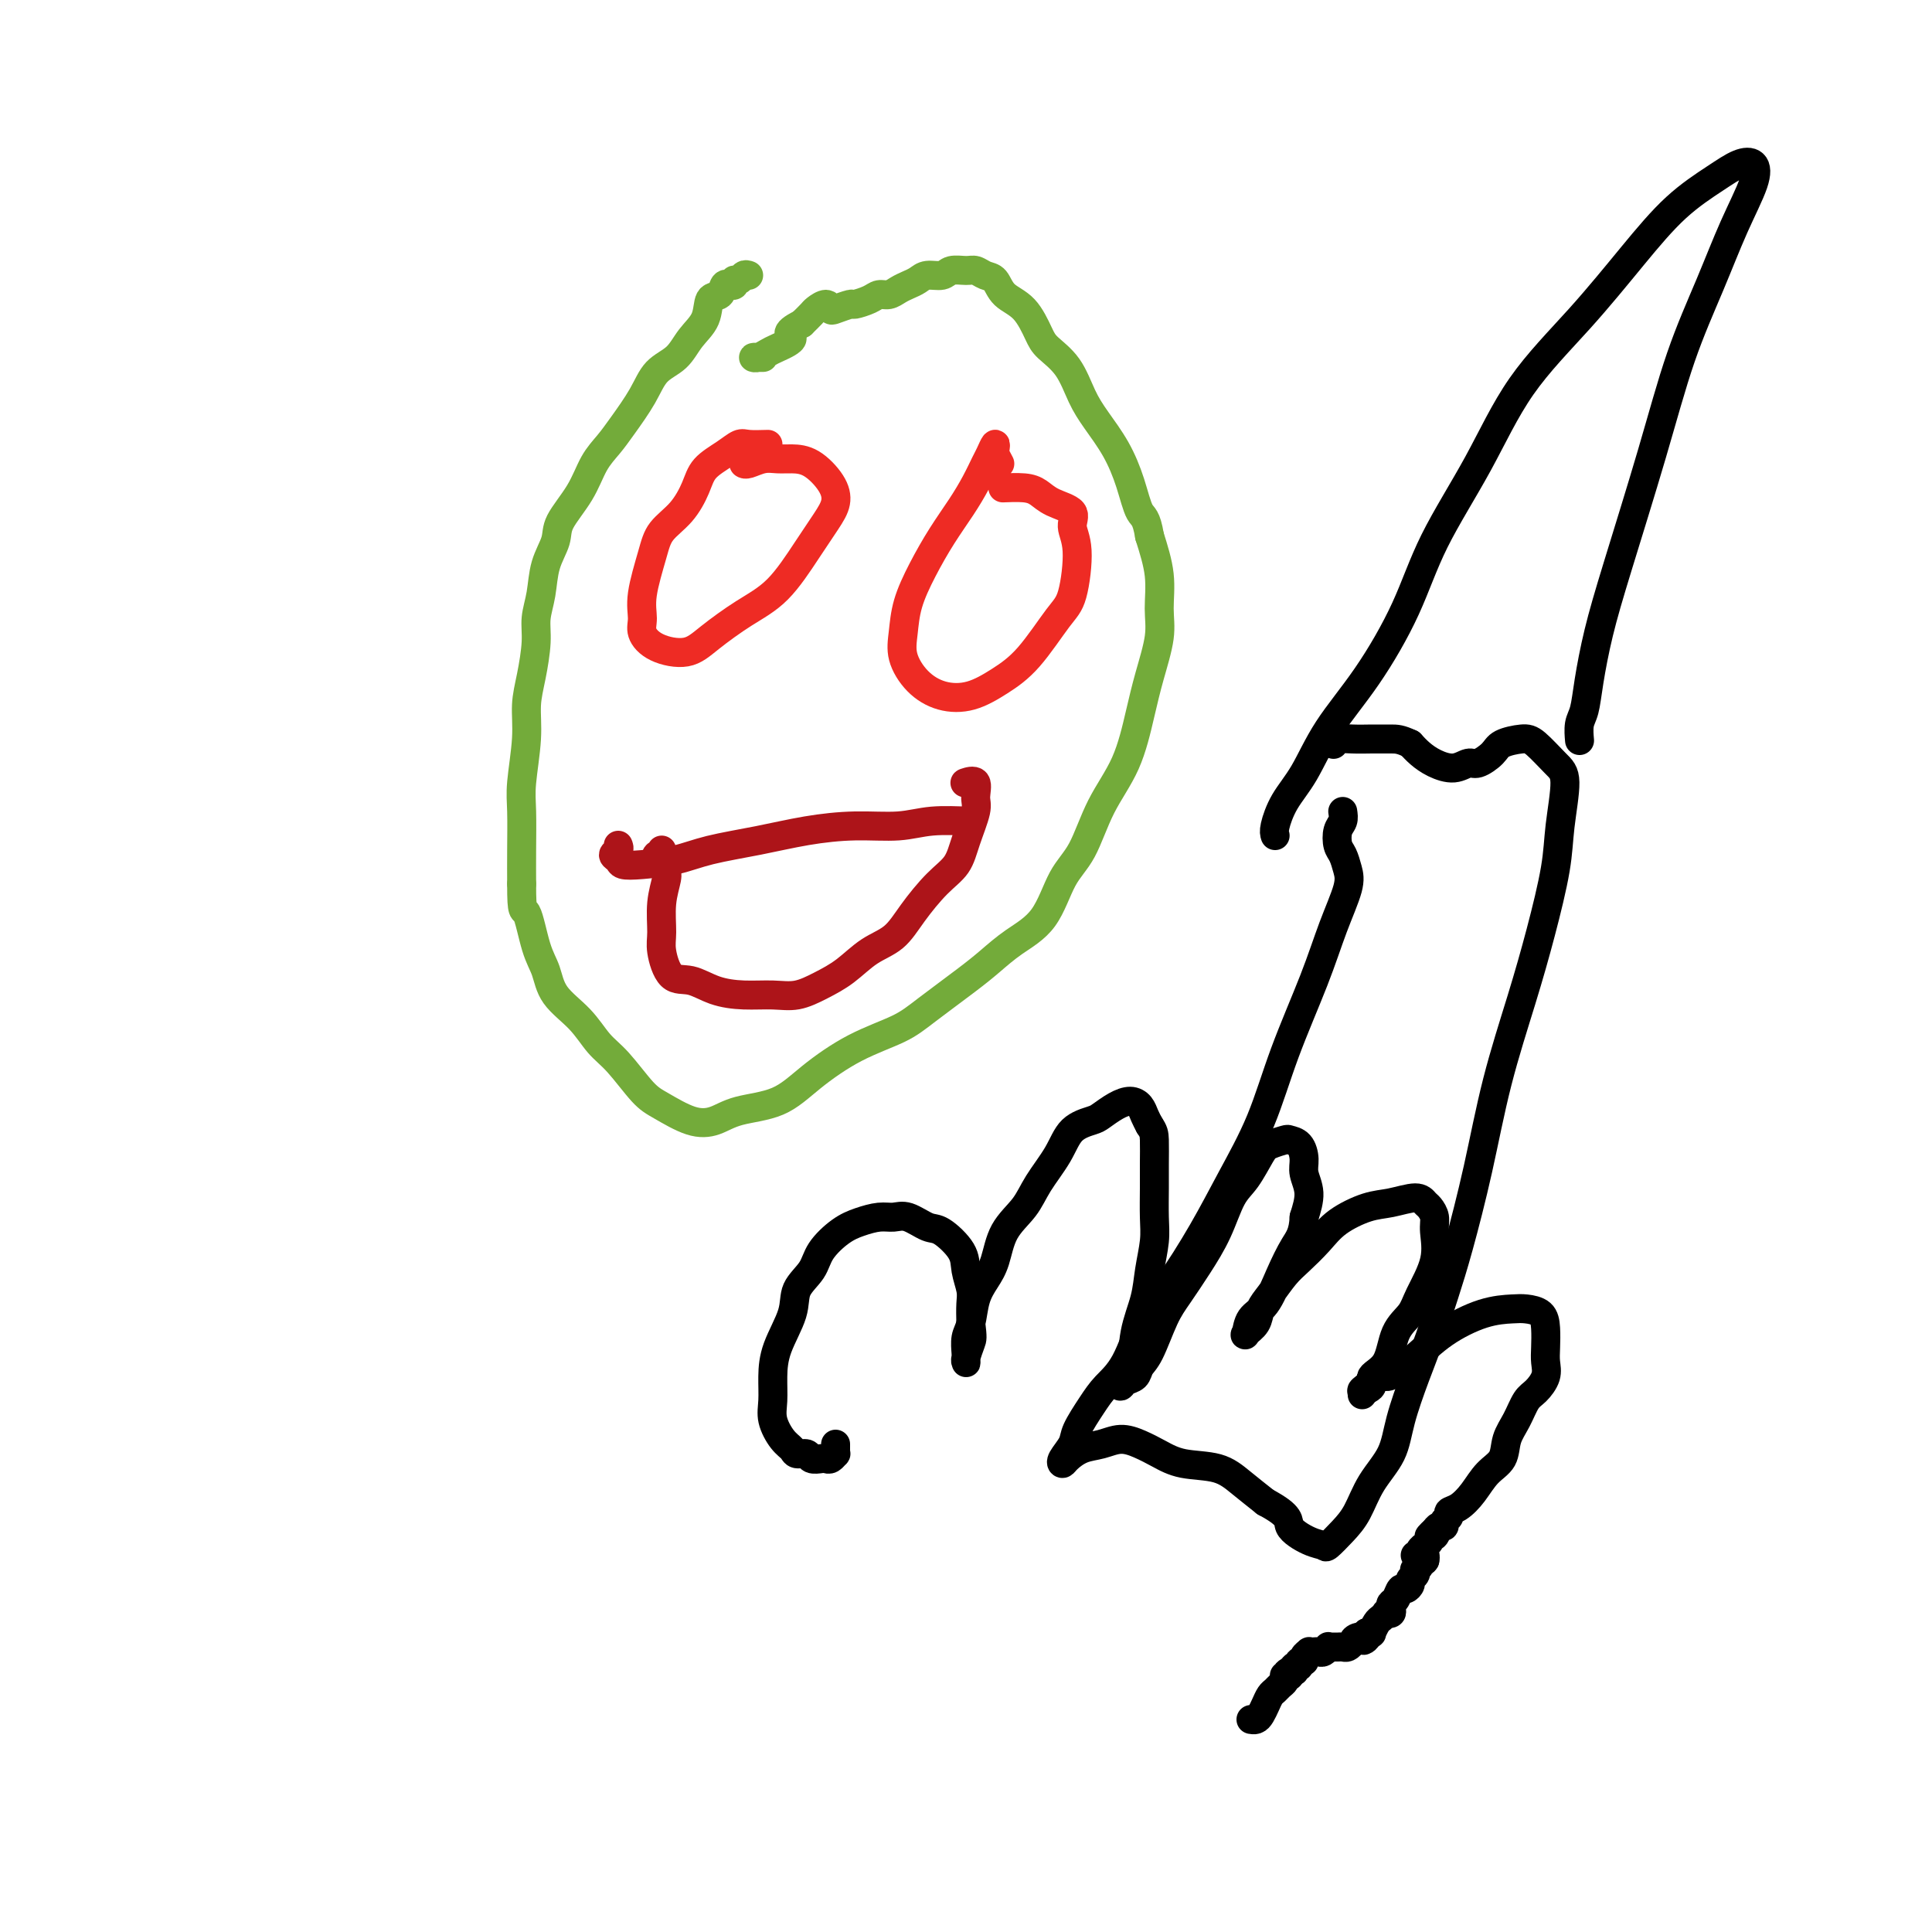 <svg viewBox='0 0 400 400' version='1.1' xmlns='http://www.w3.org/2000/svg' xmlns:xlink='http://www.w3.org/1999/xlink'><g fill='none' stroke='#73AB3A' stroke-width='6' stroke-linecap='round' stroke-linejoin='round'><path d='M155,57c-0.342,-0.121 -0.684,-0.243 -1,0c-0.316,0.243 -0.606,0.850 -1,1c-0.394,0.150 -0.894,-0.158 -1,0c-0.106,0.158 0.180,0.782 0,1c-0.180,0.218 -0.826,0.031 -1,0c-0.174,-0.031 0.124,0.095 0,0c-0.124,-0.095 -0.669,-0.410 -1,0c-0.331,0.410 -0.447,1.545 -1,2c-0.553,0.455 -1.545,0.231 -2,1c-0.455,0.769 -0.375,2.531 -1,4c-0.625,1.469 -1.956,2.644 -3,4c-1.044,1.356 -1.801,2.894 -3,4c-1.199,1.106 -2.838,1.781 -4,3c-1.162,1.219 -1.846,2.981 -3,5c-1.154,2.019 -2.779,4.294 -4,6c-1.221,1.706 -2.038,2.843 -3,4c-0.962,1.157 -2.068,2.334 -3,4c-0.932,1.666 -1.688,3.820 -3,6c-1.312,2.180 -3.179,4.385 -4,6c-0.821,1.615 -0.598,2.638 -1,4c-0.402,1.362 -1.431,3.062 -2,5c-0.569,1.938 -0.678,4.113 -1,6c-0.322,1.887 -0.856,3.487 -1,5c-0.144,1.513 0.101,2.939 0,5c-0.101,2.061 -0.549,4.757 -1,7c-0.451,2.243 -0.905,4.033 -1,6c-0.095,1.967 0.171,4.110 0,7c-0.171,2.890 -0.778,6.527 -1,9c-0.222,2.473 -0.060,3.781 0,6c0.060,2.219 0.017,5.348 0,8c-0.017,2.652 -0.009,4.826 0,7'/><path d='M108,183c-0.021,6.722 0.427,5.027 1,6c0.573,0.973 1.272,4.613 2,7c0.728,2.387 1.484,3.521 2,5c0.516,1.479 0.792,3.303 2,5c1.208,1.697 3.349,3.268 5,5c1.651,1.732 2.811,3.624 4,5c1.189,1.376 2.407,2.237 4,4c1.593,1.763 3.559,4.427 5,6c1.441,1.573 2.355,2.053 4,3c1.645,0.947 4.022,2.359 6,3c1.978,0.641 3.557,0.510 5,0c1.443,-0.510 2.749,-1.399 5,-2c2.251,-0.601 5.449,-0.913 8,-2c2.551,-1.087 4.457,-2.948 7,-5c2.543,-2.052 5.722,-4.295 9,-6c3.278,-1.705 6.654,-2.871 9,-4c2.346,-1.129 3.664,-2.220 6,-4c2.336,-1.780 5.692,-4.251 8,-6c2.308,-1.749 3.569,-2.778 5,-4c1.431,-1.222 3.031,-2.638 5,-4c1.969,-1.362 4.305,-2.670 6,-5c1.695,-2.330 2.747,-5.682 4,-8c1.253,-2.318 2.705,-3.604 4,-6c1.295,-2.396 2.432,-5.904 4,-9c1.568,-3.096 3.569,-5.782 5,-9c1.431,-3.218 2.294,-6.970 3,-10c0.706,-3.030 1.255,-5.340 2,-8c0.745,-2.660 1.684,-5.672 2,-8c0.316,-2.328 0.008,-3.973 0,-6c-0.008,-2.027 0.283,-4.436 0,-7c-0.283,-2.564 -1.142,-5.282 -2,-8'/><path d='M238,111c-0.675,-4.109 -1.363,-3.882 -2,-5c-0.637,-1.118 -1.222,-3.583 -2,-6c-0.778,-2.417 -1.749,-4.787 -3,-7c-1.251,-2.213 -2.782,-4.271 -4,-6c-1.218,-1.729 -2.124,-3.131 -3,-5c-0.876,-1.869 -1.723,-4.204 -3,-6c-1.277,-1.796 -2.985,-3.052 -4,-4c-1.015,-0.948 -1.335,-1.588 -2,-3c-0.665,-1.412 -1.673,-3.598 -3,-5c-1.327,-1.402 -2.973,-2.022 -4,-3c-1.027,-0.978 -1.434,-2.316 -2,-3c-0.566,-0.684 -1.291,-0.715 -2,-1c-0.709,-0.285 -1.401,-0.823 -2,-1c-0.599,-0.177 -1.105,0.008 -2,0c-0.895,-0.008 -2.179,-0.209 -3,0c-0.821,0.209 -1.179,0.829 -2,1c-0.821,0.171 -2.107,-0.108 -3,0c-0.893,0.108 -1.394,0.603 -2,1c-0.606,0.397 -1.316,0.698 -2,1c-0.684,0.302 -1.343,0.607 -2,1c-0.657,0.393 -1.312,0.875 -2,1c-0.688,0.125 -1.410,-0.107 -2,0c-0.590,0.107 -1.047,0.552 -2,1c-0.953,0.448 -2.401,0.900 -3,1c-0.599,0.100 -0.350,-0.152 -1,0c-0.650,0.152 -2.201,0.708 -3,1c-0.799,0.292 -0.847,0.318 -1,0c-0.153,-0.318 -0.412,-0.982 -1,-1c-0.588,-0.018 -1.504,0.611 -2,1c-0.496,0.389 -0.570,0.540 -1,1c-0.430,0.460 -1.215,1.230 -2,2'/><path d='M166,67c-4.318,2.117 -2.114,2.410 -2,3c0.114,0.590 -1.862,1.479 -3,2c-1.138,0.521 -1.440,0.676 -2,1c-0.560,0.324 -1.379,0.819 -2,1c-0.621,0.181 -1.043,0.049 -1,0c0.043,-0.049 0.550,-0.013 1,0c0.450,0.013 0.843,0.004 1,0c0.157,-0.004 0.079,-0.002 0,0'/></g>
<g fill='none' stroke='#EE2B24' stroke-width='6' stroke-linecap='round' stroke-linejoin='round'><path d='M159,92c-1.526,0.043 -3.052,0.085 -4,0c-0.948,-0.085 -1.320,-0.298 -2,0c-0.680,0.298 -1.670,1.107 -3,2c-1.330,0.893 -2.999,1.869 -4,3c-1.001,1.131 -1.334,2.416 -2,4c-0.666,1.584 -1.667,3.467 -3,5c-1.333,1.533 -3.000,2.717 -4,4c-1.000,1.283 -1.334,2.665 -2,5c-0.666,2.335 -1.666,5.622 -2,8c-0.334,2.378 -0.003,3.845 0,5c0.003,1.155 -0.322,1.996 0,3c0.322,1.004 1.291,2.170 3,3c1.709,0.830 4.158,1.326 6,1c1.842,-0.326 3.077,-1.472 5,-3c1.923,-1.528 4.533,-3.437 7,-5c2.467,-1.563 4.790,-2.780 7,-5c2.210,-2.220 4.307,-5.442 6,-8c1.693,-2.558 2.981,-4.451 4,-6c1.019,-1.549 1.770,-2.755 2,-4c0.230,-1.245 -0.062,-2.531 -1,-4c-0.938,-1.469 -2.521,-3.122 -4,-4c-1.479,-0.878 -2.855,-0.981 -4,-1c-1.145,-0.019 -2.058,0.047 -3,0c-0.942,-0.047 -1.912,-0.209 -3,0c-1.088,0.209 -2.293,0.787 -3,1c-0.707,0.213 -0.916,0.061 -1,0c-0.084,-0.061 -0.042,-0.030 0,0'/><path d='M207,96c-0.416,-0.776 -0.832,-1.552 -1,-2c-0.168,-0.448 -0.089,-0.568 0,-1c0.089,-0.432 0.187,-1.177 0,-1c-0.187,0.177 -0.661,1.276 -1,2c-0.339,0.724 -0.544,1.072 -1,2c-0.456,0.928 -1.162,2.434 -2,4c-0.838,1.566 -1.807,3.191 -3,5c-1.193,1.809 -2.609,3.802 -4,6c-1.391,2.198 -2.758,4.601 -4,7c-1.242,2.399 -2.361,4.793 -3,7c-0.639,2.207 -0.798,4.226 -1,6c-0.202,1.774 -0.446,3.304 0,5c0.446,1.696 1.583,3.557 3,5c1.417,1.443 3.114,2.468 5,3c1.886,0.532 3.962,0.570 6,0c2.038,-0.570 4.040,-1.748 6,-3c1.960,-1.252 3.880,-2.579 6,-5c2.120,-2.421 4.442,-5.937 6,-8c1.558,-2.063 2.352,-2.674 3,-5c0.648,-2.326 1.149,-6.367 1,-9c-0.149,-2.633 -0.947,-3.858 -1,-5c-0.053,-1.142 0.640,-2.201 0,-3c-0.640,-0.799 -2.613,-1.338 -4,-2c-1.387,-0.662 -2.189,-1.445 -3,-2c-0.811,-0.555 -1.630,-0.881 -3,-1c-1.370,-0.119 -3.292,-0.032 -4,0c-0.708,0.032 -0.202,0.009 0,0c0.202,-0.009 0.101,-0.005 0,0'/></g>
<g fill='none' stroke='#AD1419' stroke-width='6' stroke-linecap='round' stroke-linejoin='round'><path d='M137,176c-0.028,0.414 -0.056,0.829 0,1c0.056,0.171 0.196,0.099 0,0c-0.196,-0.099 -0.728,-0.224 -1,0c-0.272,0.224 -0.283,0.799 0,1c0.283,0.201 0.862,0.030 1,0c0.138,-0.030 -0.163,0.083 0,0c0.163,-0.083 0.790,-0.360 1,0c0.210,0.360 0.002,1.357 0,2c-0.002,0.643 0.200,0.933 0,2c-0.200,1.067 -0.803,2.911 -1,5c-0.197,2.089 0.010,4.423 0,6c-0.010,1.577 -0.238,2.398 0,4c0.238,1.602 0.940,3.984 2,5c1.060,1.016 2.477,0.666 4,1c1.523,0.334 3.151,1.352 5,2c1.849,0.648 3.918,0.926 6,1c2.082,0.074 4.176,-0.056 6,0c1.824,0.056 3.376,0.298 5,0c1.624,-0.298 3.318,-1.137 5,-2c1.682,-0.863 3.352,-1.750 5,-3c1.648,-1.250 3.275,-2.865 5,-4c1.725,-1.135 3.550,-1.792 5,-3c1.450,-1.208 2.526,-2.967 4,-5c1.474,-2.033 3.347,-4.339 5,-6c1.653,-1.661 3.086,-2.677 4,-4c0.914,-1.323 1.309,-2.953 2,-5c0.691,-2.047 1.677,-4.510 2,-6c0.323,-1.490 -0.019,-2.007 0,-3c0.019,-0.993 0.397,-2.462 0,-3c-0.397,-0.538 -1.568,-0.145 -2,0c-0.432,0.145 -0.123,0.041 0,0c0.123,-0.041 0.062,-0.021 0,0'/><path d='M128,175c0.141,0.332 0.282,0.664 0,1c-0.282,0.336 -0.986,0.676 -1,1c-0.014,0.324 0.662,0.631 1,1c0.338,0.369 0.337,0.801 1,1c0.663,0.199 1.990,0.166 4,0c2.010,-0.166 4.705,-0.465 7,-1c2.295,-0.535 4.191,-1.305 7,-2c2.809,-0.695 6.530,-1.314 10,-2c3.470,-0.686 6.689,-1.438 10,-2c3.311,-0.562 6.716,-0.935 10,-1c3.284,-0.065 6.449,0.179 9,0c2.551,-0.179 4.488,-0.780 7,-1c2.512,-0.220 5.599,-0.059 7,0c1.401,0.059 1.114,0.017 1,0c-0.114,-0.017 -0.057,-0.008 0,0'/></g>
<g fill='none' stroke='#000000' stroke-width='6' stroke-linecap='round' stroke-linejoin='round'><path d='M173,299c0.006,0.301 0.012,0.603 0,1c-0.012,0.397 -0.044,0.891 0,1c0.044,0.109 0.162,-0.166 0,0c-0.162,0.166 -0.606,0.773 -1,1c-0.394,0.227 -0.740,0.076 -1,0c-0.260,-0.076 -0.436,-0.075 -1,0c-0.564,0.075 -1.516,0.226 -2,0c-0.484,-0.226 -0.502,-0.829 -1,-1c-0.498,-0.171 -1.478,0.090 -2,0c-0.522,-0.090 -0.585,-0.532 -1,-1c-0.415,-0.468 -1.182,-0.961 -2,-2c-0.818,-1.039 -1.686,-2.622 -2,-4c-0.314,-1.378 -0.073,-2.549 0,-4c0.073,-1.451 -0.023,-3.182 0,-5c0.023,-1.818 0.164,-3.724 1,-6c0.836,-2.276 2.365,-4.921 3,-7c0.635,-2.079 0.374,-3.593 1,-5c0.626,-1.407 2.138,-2.707 3,-4c0.862,-1.293 1.074,-2.581 2,-4c0.926,-1.419 2.568,-2.971 4,-4c1.432,-1.029 2.656,-1.536 4,-2c1.344,-0.464 2.809,-0.884 4,-1c1.191,-0.116 2.109,0.072 3,0c0.891,-0.072 1.754,-0.404 3,0c1.246,0.404 2.873,1.543 4,2c1.127,0.457 1.752,0.232 3,1c1.248,0.768 3.119,2.529 4,4c0.881,1.471 0.772,2.652 1,4c0.228,1.348 0.792,2.863 1,4c0.208,1.137 0.059,1.896 0,3c-0.059,1.104 -0.030,2.552 0,4'/><path d='M201,274c0.370,3.060 0.295,3.209 0,4c-0.295,0.791 -0.811,2.225 -1,3c-0.189,0.775 -0.052,0.892 0,1c0.052,0.108 0.017,0.208 0,0c-0.017,-0.208 -0.016,-0.723 0,-1c0.016,-0.277 0.049,-0.318 0,-1c-0.049,-0.682 -0.178,-2.007 0,-3c0.178,-0.993 0.665,-1.654 1,-3c0.335,-1.346 0.520,-3.377 1,-5c0.480,-1.623 1.257,-2.837 2,-4c0.743,-1.163 1.452,-2.273 2,-4c0.548,-1.727 0.935,-4.070 2,-6c1.065,-1.930 2.807,-3.449 4,-5c1.193,-1.551 1.838,-3.136 3,-5c1.162,-1.864 2.842,-4.008 4,-6c1.158,-1.992 1.794,-3.830 3,-5c1.206,-1.170 2.981,-1.670 4,-2c1.019,-0.330 1.281,-0.489 2,-1c0.719,-0.511 1.894,-1.375 3,-2c1.106,-0.625 2.142,-1.013 3,-1c0.858,0.013 1.539,0.427 2,1c0.461,0.573 0.703,1.307 1,2c0.297,0.693 0.648,1.347 1,2'/><path d='M238,233c0.846,1.209 0.959,1.732 1,3c0.041,1.268 0.008,3.282 0,5c-0.008,1.718 0.010,3.139 0,5c-0.010,1.861 -0.048,4.161 0,6c0.048,1.839 0.183,3.217 0,5c-0.183,1.783 -0.683,3.973 -1,6c-0.317,2.027 -0.449,3.893 -1,6c-0.551,2.107 -1.519,4.456 -2,7c-0.481,2.544 -0.476,5.282 -1,7c-0.524,1.718 -1.578,2.416 -2,3c-0.422,0.584 -0.213,1.055 0,1c0.213,-0.055 0.430,-0.636 1,-1c0.570,-0.364 1.492,-0.511 2,-1c0.508,-0.489 0.603,-1.322 1,-2c0.397,-0.678 1.096,-1.203 2,-3c0.904,-1.797 2.013,-4.865 3,-7c0.987,-2.135 1.853,-3.335 3,-5c1.147,-1.665 2.577,-3.794 4,-6c1.423,-2.206 2.841,-4.489 4,-7c1.159,-2.511 2.058,-5.251 3,-7c0.942,-1.749 1.925,-2.507 3,-4c1.075,-1.493 2.242,-3.719 3,-5c0.758,-1.281 1.107,-1.616 2,-2c0.893,-0.384 2.329,-0.816 3,-1c0.671,-0.184 0.577,-0.119 1,0c0.423,0.119 1.365,0.292 2,1c0.635,0.708 0.964,1.953 1,3c0.036,1.047 -0.221,1.897 0,3c0.221,1.103 0.920,2.458 1,4c0.080,1.542 -0.460,3.271 -1,5'/><path d='M270,252c-0.153,3.403 -1.035,4.411 -2,6c-0.965,1.589 -2.012,3.758 -3,6c-0.988,2.242 -1.918,4.557 -3,6c-1.082,1.443 -2.316,2.013 -3,3c-0.684,0.987 -0.819,2.390 -1,3c-0.181,0.610 -0.407,0.427 0,0c0.407,-0.427 1.448,-1.100 2,-2c0.552,-0.900 0.616,-2.029 1,-3c0.384,-0.971 1.090,-1.785 2,-3c0.910,-1.215 2.024,-2.830 3,-4c0.976,-1.170 1.813,-1.896 3,-3c1.187,-1.104 2.724,-2.588 4,-4c1.276,-1.412 2.292,-2.753 4,-4c1.708,-1.247 4.106,-2.398 6,-3c1.894,-0.602 3.282,-0.653 5,-1c1.718,-0.347 3.766,-0.990 5,-1c1.234,-0.010 1.654,0.613 2,1c0.346,0.387 0.619,0.540 1,1c0.381,0.460 0.872,1.228 1,2c0.128,0.772 -0.105,1.547 0,3c0.105,1.453 0.549,3.582 0,6c-0.549,2.418 -2.092,5.123 -3,7c-0.908,1.877 -1.180,2.926 -2,4c-0.820,1.074 -2.190,2.173 -3,4c-0.810,1.827 -1.062,4.382 -2,6c-0.938,1.618 -2.561,2.300 -3,3c-0.439,0.700 0.305,1.419 0,2c-0.305,0.581 -1.659,1.023 -2,1c-0.341,-0.023 0.329,-0.512 1,-1'/><path d='M283,287c-2.101,3.849 -0.355,0.470 1,-1c1.355,-1.470 2.317,-1.031 3,-1c0.683,0.031 1.085,-0.345 2,-1c0.915,-0.655 2.341,-1.587 4,-3c1.659,-1.413 3.551,-3.305 6,-5c2.449,-1.695 5.455,-3.192 8,-4c2.545,-0.808 4.630,-0.925 6,-1c1.370,-0.075 2.027,-0.106 3,0c0.973,0.106 2.262,0.349 3,1c0.738,0.651 0.924,1.712 1,3c0.076,1.288 0.043,2.805 0,4c-0.043,1.195 -0.094,2.069 0,3c0.094,0.931 0.333,1.917 0,3c-0.333,1.083 -1.239,2.261 -2,3c-0.761,0.739 -1.376,1.040 -2,2c-0.624,0.960 -1.258,2.581 -2,4c-0.742,1.419 -1.591,2.636 -2,4c-0.409,1.364 -0.376,2.876 -1,4c-0.624,1.124 -1.903,1.859 -3,3c-1.097,1.141 -2.011,2.687 -3,4c-0.989,1.313 -2.054,2.394 -3,3c-0.946,0.606 -1.773,0.736 -2,1c-0.227,0.264 0.146,0.662 0,1c-0.146,0.338 -0.812,0.616 -1,1c-0.188,0.384 0.103,0.873 0,1c-0.103,0.127 -0.601,-0.106 -1,0c-0.399,0.106 -0.700,0.553 -1,1'/><path d='M297,317c-2.183,2.257 -0.642,0.398 0,0c0.642,-0.398 0.383,0.663 0,1c-0.383,0.337 -0.891,-0.051 -1,0c-0.109,0.051 0.182,0.539 0,1c-0.182,0.461 -0.838,0.894 -1,1c-0.162,0.106 0.170,-0.115 0,0c-0.170,0.115 -0.840,0.566 -1,1c-0.160,0.434 0.192,0.851 0,1c-0.192,0.149 -0.928,0.030 -1,0c-0.072,-0.030 0.519,0.030 1,0c0.481,-0.030 0.852,-0.152 1,0c0.148,0.152 0.074,0.576 0,1'/><path d='M295,323c-0.552,0.885 -0.931,0.096 -1,0c-0.069,-0.096 0.174,0.499 0,1c-0.174,0.501 -0.764,0.907 -1,1c-0.236,0.093 -0.119,-0.129 0,0c0.119,0.129 0.239,0.607 0,1c-0.239,0.393 -0.837,0.700 -1,1c-0.163,0.300 0.110,0.591 0,1c-0.110,0.409 -0.604,0.935 -1,1c-0.396,0.065 -0.693,-0.333 -1,0c-0.307,0.333 -0.622,1.396 -1,2c-0.378,0.604 -0.818,0.749 -1,1c-0.182,0.251 -0.104,0.606 0,1c0.104,0.394 0.235,0.825 0,1c-0.235,0.175 -0.838,0.093 -1,0c-0.162,-0.093 0.115,-0.197 0,0c-0.115,0.197 -0.622,0.694 -1,1c-0.378,0.306 -0.627,0.422 -1,1c-0.373,0.578 -0.870,1.617 -1,2c-0.130,0.383 0.106,0.109 0,0c-0.106,-0.109 -0.553,-0.055 -1,0'/><path d='M283,338c-1.748,2.559 -0.117,1.456 0,1c0.117,-0.456 -1.278,-0.266 -2,0c-0.722,0.266 -0.771,0.607 -1,1c-0.229,0.393 -0.640,0.838 -1,1c-0.360,0.162 -0.670,0.043 -1,0c-0.330,-0.043 -0.680,-0.008 -1,0c-0.320,0.008 -0.611,-0.012 -1,0c-0.389,0.012 -0.878,0.056 -1,0c-0.122,-0.056 0.121,-0.211 0,0c-0.121,0.211 -0.606,0.788 -1,1c-0.394,0.212 -0.698,0.060 -1,0c-0.302,-0.060 -0.602,-0.026 -1,0c-0.398,0.026 -0.895,0.044 -1,0c-0.105,-0.044 0.183,-0.152 0,0c-0.183,0.152 -0.837,0.562 -1,1c-0.163,0.438 0.166,0.905 0,1c-0.166,0.095 -0.828,-0.181 -1,0c-0.172,0.181 0.146,0.818 0,1c-0.146,0.182 -0.756,-0.091 -1,0c-0.244,0.091 -0.122,0.545 0,1'/><path d='M268,346c-2.563,1.178 -1.471,0.122 -1,0c0.471,-0.122 0.319,0.688 0,1c-0.319,0.312 -0.806,0.125 -1,0c-0.194,-0.125 -0.093,-0.189 0,0c0.093,0.189 0.180,0.631 0,1c-0.180,0.369 -0.626,0.666 -1,1c-0.374,0.334 -0.677,0.706 -1,1c-0.323,0.294 -0.665,0.510 -1,1c-0.335,0.490 -0.664,1.256 -1,2c-0.336,0.744 -0.678,1.468 -1,2c-0.322,0.532 -0.625,0.874 -1,1c-0.375,0.126 -0.821,0.036 -1,0c-0.179,-0.036 -0.089,-0.018 0,0'/><path d='M278,168c0.107,0.699 0.214,1.397 0,2c-0.214,0.603 -0.749,1.109 -1,2c-0.251,0.891 -0.220,2.166 0,3c0.220,0.834 0.627,1.226 1,2c0.373,0.774 0.712,1.930 1,3c0.288,1.070 0.526,2.056 0,4c-0.526,1.944 -1.816,4.848 -3,8c-1.184,3.152 -2.264,6.553 -4,11c-1.736,4.447 -4.130,9.938 -6,15c-1.870,5.062 -3.217,9.693 -5,14c-1.783,4.307 -4.002,8.290 -6,12c-1.998,3.710 -3.774,7.146 -6,11c-2.226,3.854 -4.902,8.125 -7,11c-2.098,2.875 -3.617,4.352 -5,7c-1.383,2.648 -2.632,6.466 -4,9c-1.368,2.534 -2.857,3.785 -4,5c-1.143,1.215 -1.939,2.393 -3,4c-1.061,1.607 -2.388,3.644 -3,5c-0.612,1.356 -0.510,2.031 -1,3c-0.490,0.969 -1.573,2.233 -2,3c-0.427,0.767 -0.197,1.038 0,1c0.197,-0.038 0.362,-0.386 1,-1c0.638,-0.614 1.748,-1.493 3,-2c1.252,-0.507 2.646,-0.640 4,-1c1.354,-0.360 2.669,-0.946 4,-1c1.331,-0.054 2.679,0.424 4,1c1.321,0.576 2.614,1.248 4,2c1.386,0.752 2.866,1.583 5,2c2.134,0.417 4.921,0.420 7,1c2.079,0.580 3.451,1.737 5,3c1.549,1.263 3.274,2.631 5,4'/><path d='M262,311c5.578,2.975 4.523,3.913 5,5c0.477,1.087 2.487,2.323 4,3c1.513,0.677 2.528,0.794 3,1c0.472,0.206 0.399,0.500 1,0c0.601,-0.500 1.875,-1.795 3,-3c1.125,-1.205 2.100,-2.319 3,-4c0.900,-1.681 1.724,-3.930 3,-6c1.276,-2.070 3.002,-3.961 4,-6c0.998,-2.039 1.266,-4.224 2,-7c0.734,-2.776 1.932,-6.141 3,-9c1.068,-2.859 2.006,-5.211 3,-8c0.994,-2.789 2.043,-6.015 3,-9c0.957,-2.985 1.820,-5.730 3,-10c1.180,-4.270 2.677,-10.065 4,-16c1.323,-5.935 2.472,-12.011 4,-18c1.528,-5.989 3.433,-11.891 5,-17c1.567,-5.109 2.794,-9.425 4,-14c1.206,-4.575 2.391,-9.408 3,-13c0.609,-3.592 0.643,-5.944 1,-9c0.357,-3.056 1.038,-6.817 1,-9c-0.038,-2.183 -0.796,-2.790 -2,-4c-1.204,-1.210 -2.854,-3.024 -4,-4c-1.146,-0.976 -1.787,-1.114 -3,-1c-1.213,0.114 -2.998,0.480 -4,1c-1.002,0.520 -1.219,1.195 -2,2c-0.781,0.805 -2.124,1.741 -3,2c-0.876,0.259 -1.284,-0.157 -2,0c-0.716,0.157 -1.738,0.887 -3,1c-1.262,0.113 -2.763,-0.393 -4,-1c-1.237,-0.607 -2.211,-1.316 -3,-2c-0.789,-0.684 -1.395,-1.342 -2,-2'/><path d='M292,154c-2.103,-0.999 -2.861,-0.996 -4,-1c-1.139,-0.004 -2.659,-0.015 -4,0c-1.341,0.015 -2.504,0.056 -4,0c-1.496,-0.056 -3.326,-0.207 -4,0c-0.674,0.207 -0.193,0.774 0,1c0.193,0.226 0.096,0.113 0,0'/><path d='M264,173c-0.132,-0.405 -0.265,-0.811 0,-2c0.265,-1.189 0.927,-3.162 2,-5c1.073,-1.838 2.558,-3.541 4,-6c1.442,-2.459 2.841,-5.676 5,-9c2.159,-3.324 5.079,-6.757 8,-11c2.921,-4.243 5.845,-9.297 8,-14c2.155,-4.703 3.543,-9.055 6,-14c2.457,-4.945 5.984,-10.485 9,-16c3.016,-5.515 5.520,-11.007 9,-16c3.480,-4.993 7.936,-9.488 12,-14c4.064,-4.512 7.737,-9.039 11,-13c3.263,-3.961 6.117,-7.354 9,-10c2.883,-2.646 5.794,-4.544 8,-6c2.206,-1.456 3.705,-2.469 5,-3c1.295,-0.531 2.385,-0.581 3,0c0.615,0.581 0.755,1.793 0,4c-0.755,2.207 -2.403,5.408 -4,9c-1.597,3.592 -3.141,7.576 -5,12c-1.859,4.424 -4.032,9.287 -6,15c-1.968,5.713 -3.731,12.276 -6,20c-2.269,7.724 -5.042,16.610 -7,23c-1.958,6.390 -3.099,10.284 -4,14c-0.901,3.716 -1.562,7.256 -2,10c-0.438,2.744 -0.654,4.694 -1,6c-0.346,1.306 -0.824,1.967 -1,3c-0.176,1.033 -0.050,2.438 0,3c0.050,0.562 0.025,0.281 0,0'/></g>
</svg>